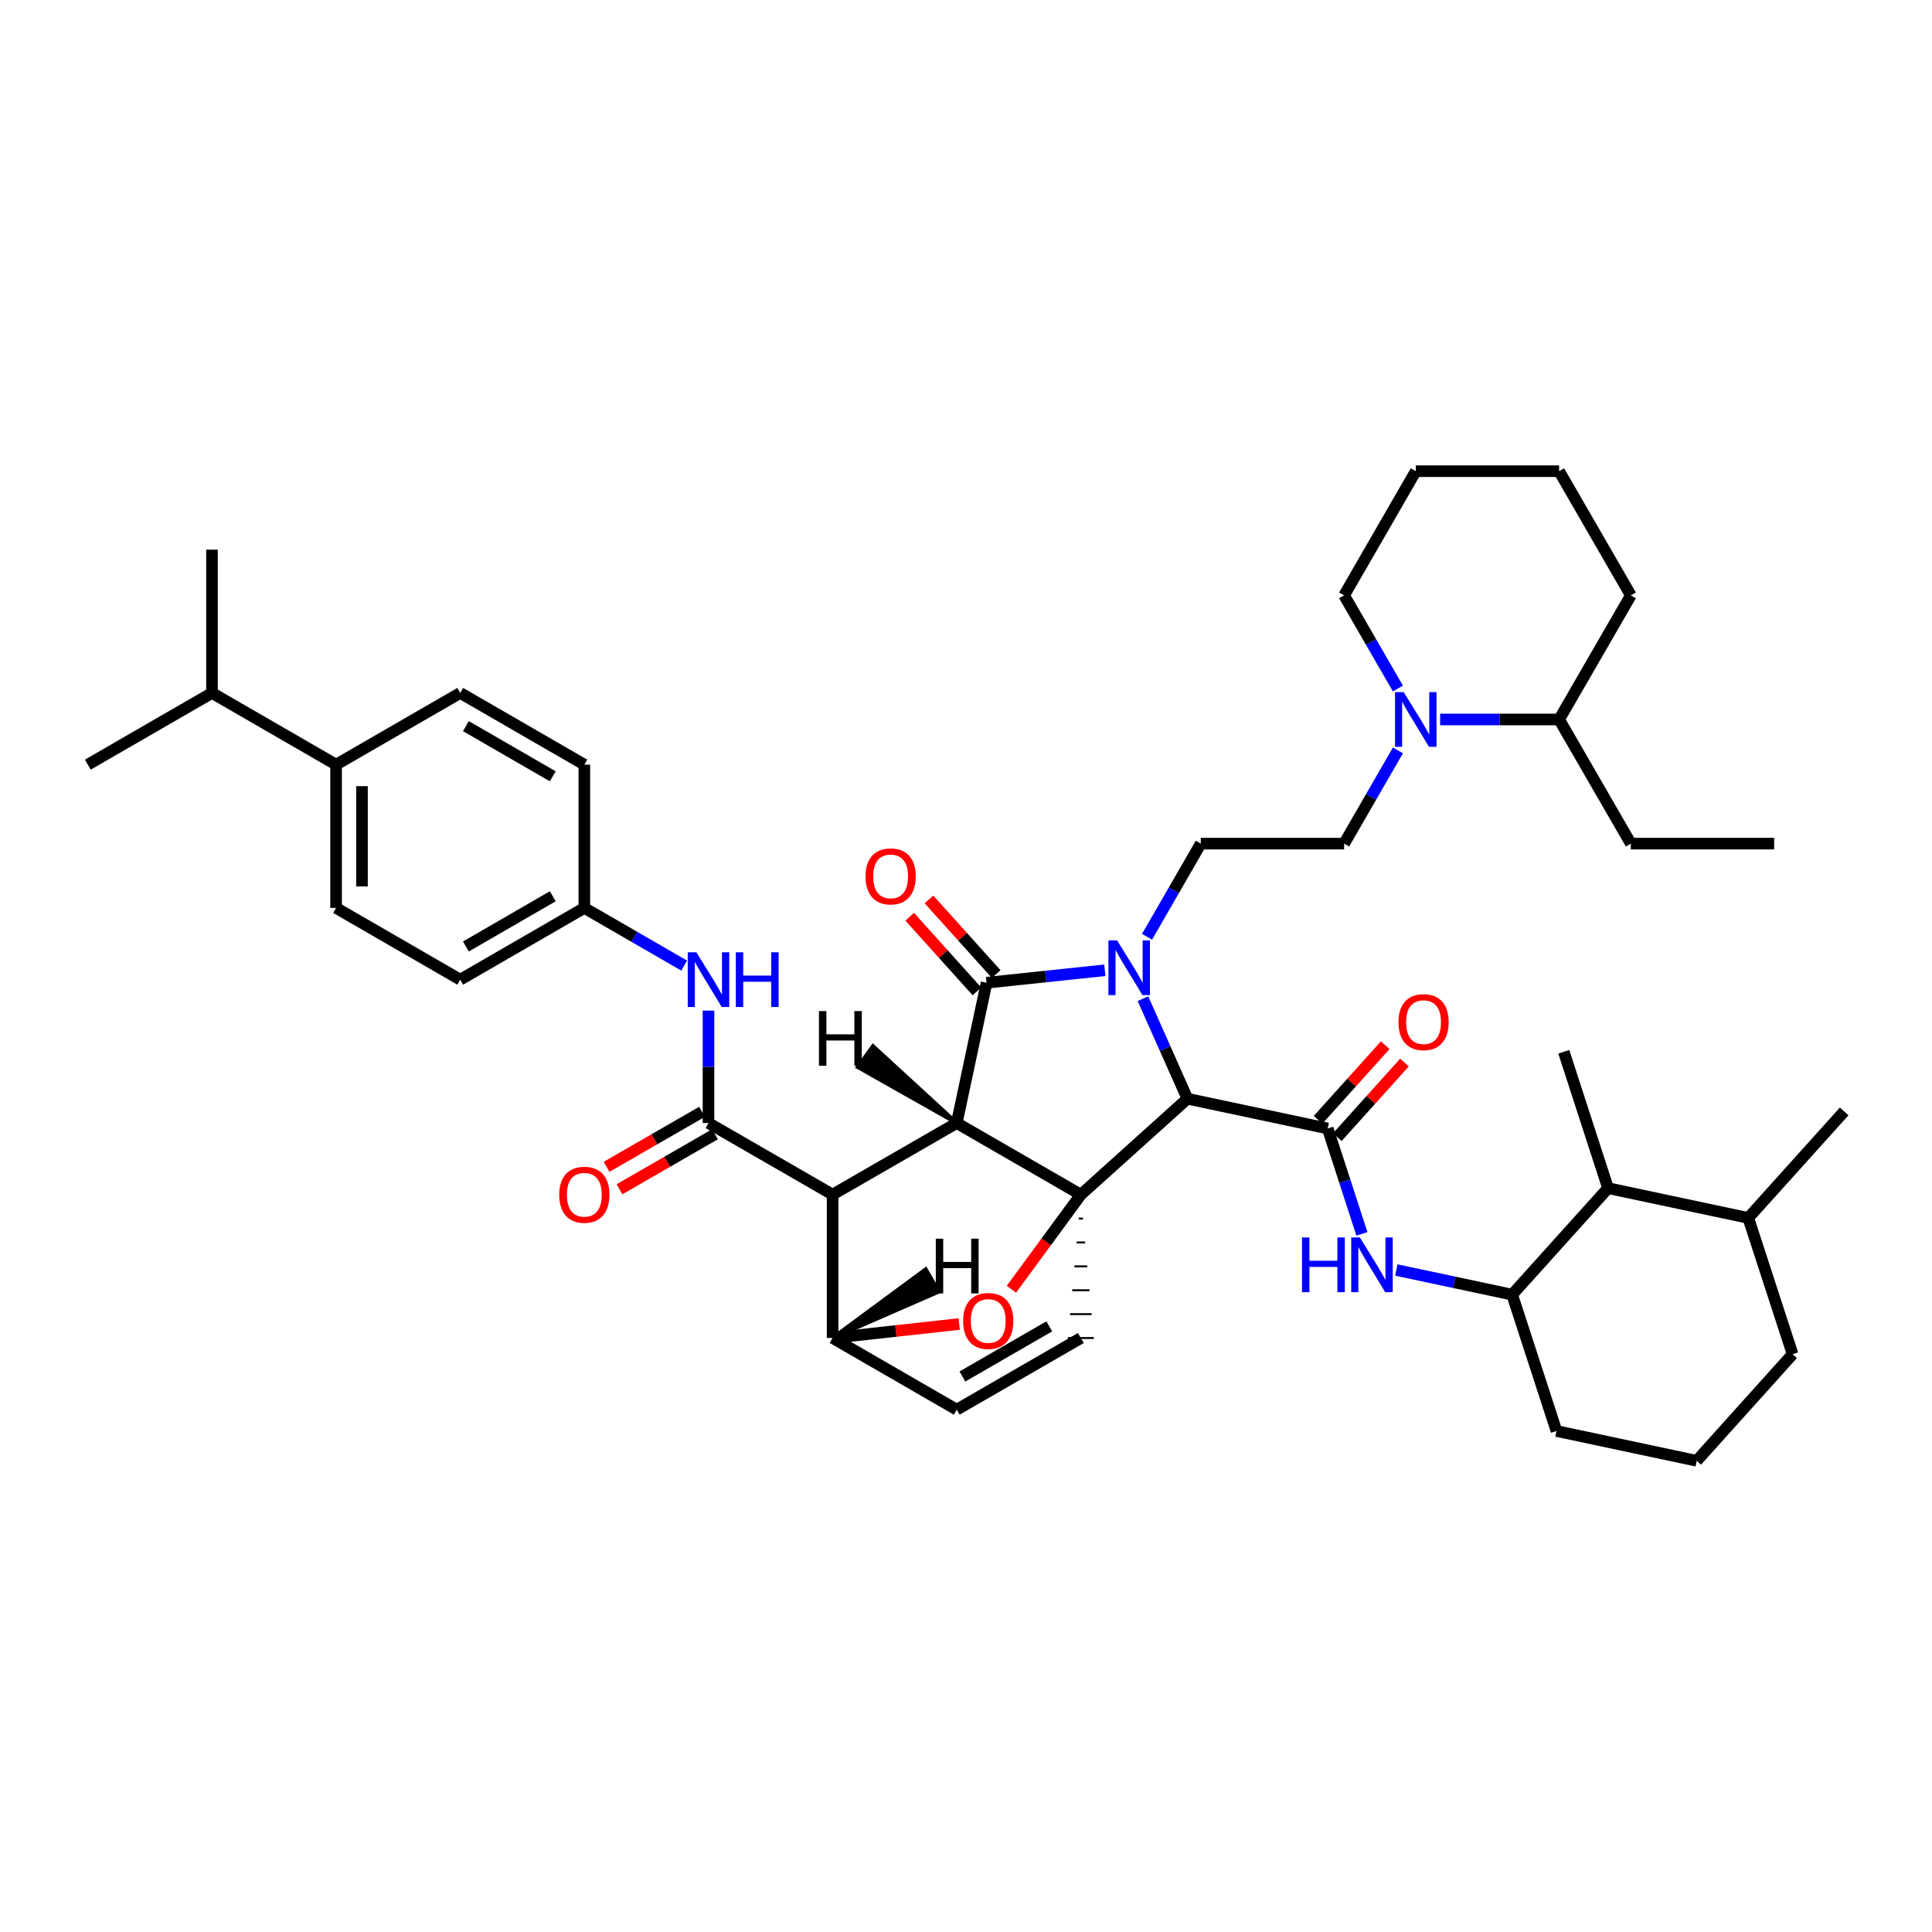 <?xml version='1.0' encoding='iso-8859-1'?>
<svg version='1.1' baseProfile='full'
              xmlns='http://www.w3.org/2000/svg'
                      xmlns:rdkit='http://www.rdkit.org/xml'
                      xmlns:xlink='http://www.w3.org/1999/xlink'
                  xml:space='preserve'
width='1000px' height='1000px' viewBox='0 0 1000 1000'>
<!-- END OF HEADER -->
<rect style='opacity:1.0;fill:#FFFFFF;stroke:none' width='1000' height='1000' x='0' y='0'> </rect>
<path class='bond-1' d='M 495.211,581.28 L 559.444,618.367' style='fill:none;fill-rule:evenodd;stroke:#000000;stroke-width:6px;stroke-linecap:butt;stroke-linejoin:miter;stroke-opacity:1' />
<path class='bond-2' d='M 495.211,581.28 L 430.949,618.323' style='fill:none;fill-rule:evenodd;stroke:#000000;stroke-width:6px;stroke-linecap:butt;stroke-linejoin:miter;stroke-opacity:1' />
<path class='bond-44' d='M 495.211,581.28 L 510.642,508.661' style='fill:none;fill-rule:evenodd;stroke:#000000;stroke-width:6px;stroke-linecap:butt;stroke-linejoin:miter;stroke-opacity:1' />
<path class='bond-49' d='M 495.211,581.28 L 451.859,541.474 L 443.976,552.317 Z' style='fill:#000000;fill-rule:evenodd;fill-opacity:1;stroke:#000000;stroke-width:2px;stroke-linecap:butt;stroke-linejoin:miter;stroke-opacity:1;' />
<path class='bond-0' d='M 591.582,516.909 L 603.098,542.801' style='fill:none;fill-rule:evenodd;stroke:#0000FF;stroke-width:6px;stroke-linecap:butt;stroke-linejoin:miter;stroke-opacity:1' />
<path class='bond-0' d='M 603.098,542.801 L 614.614,568.694' style='fill:none;fill-rule:evenodd;stroke:#000000;stroke-width:6px;stroke-linecap:butt;stroke-linejoin:miter;stroke-opacity:1' />
<path class='bond-8' d='M 593.699,484.88 L 607.608,460.77' style='fill:none;fill-rule:evenodd;stroke:#0000FF;stroke-width:6px;stroke-linecap:butt;stroke-linejoin:miter;stroke-opacity:1' />
<path class='bond-8' d='M 607.608,460.77 L 621.517,436.661' style='fill:none;fill-rule:evenodd;stroke:#000000;stroke-width:6px;stroke-linecap:butt;stroke-linejoin:miter;stroke-opacity:1' />
<path class='bond-43' d='M 571.864,502.219 L 541.253,505.44' style='fill:none;fill-rule:evenodd;stroke:#0000FF;stroke-width:6px;stroke-linecap:butt;stroke-linejoin:miter;stroke-opacity:1' />
<path class='bond-43' d='M 541.253,505.44 L 510.642,508.661' style='fill:none;fill-rule:evenodd;stroke:#000000;stroke-width:6px;stroke-linecap:butt;stroke-linejoin:miter;stroke-opacity:1' />
<path class='bond-45' d='M 559.444,618.367 L 541.476,642.836' style='fill:none;fill-rule:evenodd;stroke:#000000;stroke-width:6px;stroke-linecap:butt;stroke-linejoin:miter;stroke-opacity:1' />
<path class='bond-45' d='M 541.476,642.836 L 523.508,667.305' style='fill:none;fill-rule:evenodd;stroke:#FF0000;stroke-width:6px;stroke-linecap:butt;stroke-linejoin:miter;stroke-opacity:1' />
<path class='bond-46' d='M 559.444,618.367 L 614.614,568.694' style='fill:none;fill-rule:evenodd;stroke:#000000;stroke-width:6px;stroke-linecap:butt;stroke-linejoin:miter;stroke-opacity:1' />
<path class='bond-47' d='M 558.327,630.732 L 560.561,630.732' style='fill:none;fill-rule:evenodd;stroke:#000000;stroke-width:1.0px;stroke-linecap:butt;stroke-linejoin:miter;stroke-opacity:1' />
<path class='bond-47' d='M 557.21,643.097 L 561.678,643.097' style='fill:none;fill-rule:evenodd;stroke:#000000;stroke-width:1.0px;stroke-linecap:butt;stroke-linejoin:miter;stroke-opacity:1' />
<path class='bond-47' d='M 556.093,655.462 L 562.796,655.462' style='fill:none;fill-rule:evenodd;stroke:#000000;stroke-width:1.0px;stroke-linecap:butt;stroke-linejoin:miter;stroke-opacity:1' />
<path class='bond-47' d='M 554.976,667.827 L 563.913,667.827' style='fill:none;fill-rule:evenodd;stroke:#000000;stroke-width:1.0px;stroke-linecap:butt;stroke-linejoin:miter;stroke-opacity:1' />
<path class='bond-47' d='M 553.859,680.192 L 565.03,680.192' style='fill:none;fill-rule:evenodd;stroke:#000000;stroke-width:1.0px;stroke-linecap:butt;stroke-linejoin:miter;stroke-opacity:1' />
<path class='bond-47' d='M 552.742,692.557 L 566.147,692.557' style='fill:none;fill-rule:evenodd;stroke:#000000;stroke-width:1.0px;stroke-linecap:butt;stroke-linejoin:miter;stroke-opacity:1' />
<path class='bond-3' d='M 614.614,568.694 L 687.203,584.102' style='fill:none;fill-rule:evenodd;stroke:#000000;stroke-width:6px;stroke-linecap:butt;stroke-linejoin:miter;stroke-opacity:1' />
<path class='bond-4' d='M 430.949,618.323 L 366.716,581.28' style='fill:none;fill-rule:evenodd;stroke:#000000;stroke-width:6px;stroke-linecap:butt;stroke-linejoin:miter;stroke-opacity:1' />
<path class='bond-39' d='M 430.949,618.323 L 430.949,692.527' style='fill:none;fill-rule:evenodd;stroke:#000000;stroke-width:6px;stroke-linecap:butt;stroke-linejoin:miter;stroke-opacity:1' />
<path class='bond-6' d='M 687.203,584.102 L 696.066,611.38' style='fill:none;fill-rule:evenodd;stroke:#000000;stroke-width:6px;stroke-linecap:butt;stroke-linejoin:miter;stroke-opacity:1' />
<path class='bond-6' d='M 696.066,611.38 L 704.929,638.658' style='fill:none;fill-rule:evenodd;stroke:#0000FF;stroke-width:6px;stroke-linecap:butt;stroke-linejoin:miter;stroke-opacity:1' />
<path class='bond-13' d='M 692.184,588.587 L 709.571,569.274' style='fill:none;fill-rule:evenodd;stroke:#000000;stroke-width:6px;stroke-linecap:butt;stroke-linejoin:miter;stroke-opacity:1' />
<path class='bond-13' d='M 709.571,569.274 L 726.958,549.961' style='fill:none;fill-rule:evenodd;stroke:#FF0000;stroke-width:6px;stroke-linecap:butt;stroke-linejoin:miter;stroke-opacity:1' />
<path class='bond-13' d='M 682.221,579.618 L 699.609,560.305' style='fill:none;fill-rule:evenodd;stroke:#000000;stroke-width:6px;stroke-linecap:butt;stroke-linejoin:miter;stroke-opacity:1' />
<path class='bond-13' d='M 699.609,560.305 L 716.996,540.992' style='fill:none;fill-rule:evenodd;stroke:#FF0000;stroke-width:6px;stroke-linecap:butt;stroke-linejoin:miter;stroke-opacity:1' />
<path class='bond-5' d='M 496.48,685.306 L 463.714,688.917' style='fill:none;fill-rule:evenodd;stroke:#FF0000;stroke-width:6px;stroke-linecap:butt;stroke-linejoin:miter;stroke-opacity:1' />
<path class='bond-5' d='M 463.714,688.917 L 430.949,692.527' style='fill:none;fill-rule:evenodd;stroke:#000000;stroke-width:6px;stroke-linecap:butt;stroke-linejoin:miter;stroke-opacity:1' />
<path class='bond-10' d='M 366.716,581.28 L 366.716,552.185' style='fill:none;fill-rule:evenodd;stroke:#000000;stroke-width:6px;stroke-linecap:butt;stroke-linejoin:miter;stroke-opacity:1' />
<path class='bond-10' d='M 366.716,552.185 L 366.716,523.09' style='fill:none;fill-rule:evenodd;stroke:#0000FF;stroke-width:6px;stroke-linecap:butt;stroke-linejoin:miter;stroke-opacity:1' />
<path class='bond-14' d='M 363.369,575.473 L 338.664,589.713' style='fill:none;fill-rule:evenodd;stroke:#000000;stroke-width:6px;stroke-linecap:butt;stroke-linejoin:miter;stroke-opacity:1' />
<path class='bond-14' d='M 338.664,589.713 L 313.96,603.953' style='fill:none;fill-rule:evenodd;stroke:#FF0000;stroke-width:6px;stroke-linecap:butt;stroke-linejoin:miter;stroke-opacity:1' />
<path class='bond-14' d='M 370.063,587.087 L 345.359,601.327' style='fill:none;fill-rule:evenodd;stroke:#000000;stroke-width:6px;stroke-linecap:butt;stroke-linejoin:miter;stroke-opacity:1' />
<path class='bond-14' d='M 345.359,601.327 L 320.655,615.567' style='fill:none;fill-rule:evenodd;stroke:#FF0000;stroke-width:6px;stroke-linecap:butt;stroke-linejoin:miter;stroke-opacity:1' />
<path class='bond-38' d='M 430.949,692.527 L 495.211,729.645' style='fill:none;fill-rule:evenodd;stroke:#000000;stroke-width:6px;stroke-linecap:butt;stroke-linejoin:miter;stroke-opacity:1' />
<path class='bond-50' d='M 430.949,692.527 L 485.856,668.572 L 479.155,656.962 Z' style='fill:#000000;fill-rule:evenodd;fill-opacity:1;stroke:#000000;stroke-width:2px;stroke-linecap:butt;stroke-linejoin:miter;stroke-opacity:1;' />
<path class='bond-7' d='M 559.444,692.557 L 495.211,729.645' style='fill:none;fill-rule:evenodd;stroke:#000000;stroke-width:6px;stroke-linecap:butt;stroke-linejoin:miter;stroke-opacity:1' />
<path class='bond-7' d='M 543.106,686.511 L 498.143,712.473' style='fill:none;fill-rule:evenodd;stroke:#000000;stroke-width:6px;stroke-linecap:butt;stroke-linejoin:miter;stroke-opacity:1' />
<path class='bond-11' d='M 722.727,657.351 L 752.706,663.728' style='fill:none;fill-rule:evenodd;stroke:#0000FF;stroke-width:6px;stroke-linecap:butt;stroke-linejoin:miter;stroke-opacity:1' />
<path class='bond-11' d='M 752.706,663.728 L 782.684,670.104' style='fill:none;fill-rule:evenodd;stroke:#000000;stroke-width:6px;stroke-linecap:butt;stroke-linejoin:miter;stroke-opacity:1' />
<path class='bond-15' d='M 621.517,436.661 L 695.715,436.661' style='fill:none;fill-rule:evenodd;stroke:#000000;stroke-width:6px;stroke-linecap:butt;stroke-linejoin:miter;stroke-opacity:1' />
<path class='bond-9' d='M 723.56,388.413 L 709.637,412.537' style='fill:none;fill-rule:evenodd;stroke:#0000FF;stroke-width:6px;stroke-linecap:butt;stroke-linejoin:miter;stroke-opacity:1' />
<path class='bond-9' d='M 709.637,412.537 L 695.715,436.661' style='fill:none;fill-rule:evenodd;stroke:#000000;stroke-width:6px;stroke-linecap:butt;stroke-linejoin:miter;stroke-opacity:1' />
<path class='bond-17' d='M 745.397,372.398 L 776.202,372.398' style='fill:none;fill-rule:evenodd;stroke:#0000FF;stroke-width:6px;stroke-linecap:butt;stroke-linejoin:miter;stroke-opacity:1' />
<path class='bond-17' d='M 776.202,372.398 L 807.007,372.398' style='fill:none;fill-rule:evenodd;stroke:#000000;stroke-width:6px;stroke-linecap:butt;stroke-linejoin:miter;stroke-opacity:1' />
<path class='bond-25' d='M 723.556,356.384 L 709.635,332.275' style='fill:none;fill-rule:evenodd;stroke:#0000FF;stroke-width:6px;stroke-linecap:butt;stroke-linejoin:miter;stroke-opacity:1' />
<path class='bond-25' d='M 709.635,332.275 L 695.715,308.165' style='fill:none;fill-rule:evenodd;stroke:#000000;stroke-width:6px;stroke-linecap:butt;stroke-linejoin:miter;stroke-opacity:1' />
<path class='bond-18' d='M 354.12,499.797 L 328.287,484.87' style='fill:none;fill-rule:evenodd;stroke:#0000FF;stroke-width:6px;stroke-linecap:butt;stroke-linejoin:miter;stroke-opacity:1' />
<path class='bond-18' d='M 328.287,484.87 L 302.453,469.943' style='fill:none;fill-rule:evenodd;stroke:#000000;stroke-width:6px;stroke-linecap:butt;stroke-linejoin:miter;stroke-opacity:1' />
<path class='bond-12' d='M 782.684,670.104 L 832.321,614.986' style='fill:none;fill-rule:evenodd;stroke:#000000;stroke-width:6px;stroke-linecap:butt;stroke-linejoin:miter;stroke-opacity:1' />
<path class='bond-26' d='M 782.684,670.104 L 805.629,740.682' style='fill:none;fill-rule:evenodd;stroke:#000000;stroke-width:6px;stroke-linecap:butt;stroke-linejoin:miter;stroke-opacity:1' />
<path class='bond-48' d='M 470.866,474.514 L 488.264,493.831' style='fill:none;fill-rule:evenodd;stroke:#FF0000;stroke-width:6px;stroke-linecap:butt;stroke-linejoin:miter;stroke-opacity:1' />
<path class='bond-48' d='M 488.264,493.831 L 505.662,513.147' style='fill:none;fill-rule:evenodd;stroke:#000000;stroke-width:6px;stroke-linecap:butt;stroke-linejoin:miter;stroke-opacity:1' />
<path class='bond-48' d='M 480.826,465.543 L 498.224,484.859' style='fill:none;fill-rule:evenodd;stroke:#FF0000;stroke-width:6px;stroke-linecap:butt;stroke-linejoin:miter;stroke-opacity:1' />
<path class='bond-48' d='M 498.224,484.859 L 515.622,504.175' style='fill:none;fill-rule:evenodd;stroke:#000000;stroke-width:6px;stroke-linecap:butt;stroke-linejoin:miter;stroke-opacity:1' />
<path class='bond-21' d='M 832.321,614.986 L 904.902,630.402' style='fill:none;fill-rule:evenodd;stroke:#000000;stroke-width:6px;stroke-linecap:butt;stroke-linejoin:miter;stroke-opacity:1' />
<path class='bond-28' d='M 832.321,614.986 L 809.42,544.401' style='fill:none;fill-rule:evenodd;stroke:#000000;stroke-width:6px;stroke-linecap:butt;stroke-linejoin:miter;stroke-opacity:1' />
<path class='bond-16' d='M 173.958,395.783 L 173.958,469.943' style='fill:none;fill-rule:evenodd;stroke:#000000;stroke-width:6px;stroke-linecap:butt;stroke-linejoin:miter;stroke-opacity:1' />
<path class='bond-16' d='M 187.363,406.907 L 187.363,458.819' style='fill:none;fill-rule:evenodd;stroke:#000000;stroke-width:6px;stroke-linecap:butt;stroke-linejoin:miter;stroke-opacity:1' />
<path class='bond-22' d='M 173.958,395.783 L 109.725,358.665' style='fill:none;fill-rule:evenodd;stroke:#000000;stroke-width:6px;stroke-linecap:butt;stroke-linejoin:miter;stroke-opacity:1' />
<path class='bond-41' d='M 173.958,395.783 L 238.22,358.665' style='fill:none;fill-rule:evenodd;stroke:#000000;stroke-width:6px;stroke-linecap:butt;stroke-linejoin:miter;stroke-opacity:1' />
<path class='bond-30' d='M 807.007,372.398 L 844.124,436.661' style='fill:none;fill-rule:evenodd;stroke:#000000;stroke-width:6px;stroke-linecap:butt;stroke-linejoin:miter;stroke-opacity:1' />
<path class='bond-31' d='M 807.007,372.398 L 844.124,308.165' style='fill:none;fill-rule:evenodd;stroke:#000000;stroke-width:6px;stroke-linecap:butt;stroke-linejoin:miter;stroke-opacity:1' />
<path class='bond-23' d='M 302.453,469.943 L 302.453,395.783' style='fill:none;fill-rule:evenodd;stroke:#000000;stroke-width:6px;stroke-linecap:butt;stroke-linejoin:miter;stroke-opacity:1' />
<path class='bond-24' d='M 302.453,469.943 L 238.22,507.075' style='fill:none;fill-rule:evenodd;stroke:#000000;stroke-width:6px;stroke-linecap:butt;stroke-linejoin:miter;stroke-opacity:1' />
<path class='bond-24' d='M 286.109,463.907 L 241.146,489.9' style='fill:none;fill-rule:evenodd;stroke:#000000;stroke-width:6px;stroke-linecap:butt;stroke-linejoin:miter;stroke-opacity:1' />
<path class='bond-19' d='M 238.22,358.665 L 302.453,395.783' style='fill:none;fill-rule:evenodd;stroke:#000000;stroke-width:6px;stroke-linecap:butt;stroke-linejoin:miter;stroke-opacity:1' />
<path class='bond-19' d='M 241.148,375.84 L 286.111,401.822' style='fill:none;fill-rule:evenodd;stroke:#000000;stroke-width:6px;stroke-linecap:butt;stroke-linejoin:miter;stroke-opacity:1' />
<path class='bond-20' d='M 173.958,469.943 L 238.22,507.075' style='fill:none;fill-rule:evenodd;stroke:#000000;stroke-width:6px;stroke-linecap:butt;stroke-linejoin:miter;stroke-opacity:1' />
<path class='bond-32' d='M 904.902,630.402 L 954.545,575.27' style='fill:none;fill-rule:evenodd;stroke:#000000;stroke-width:6px;stroke-linecap:butt;stroke-linejoin:miter;stroke-opacity:1' />
<path class='bond-40' d='M 904.902,630.402 L 927.847,700.935' style='fill:none;fill-rule:evenodd;stroke:#000000;stroke-width:6px;stroke-linecap:butt;stroke-linejoin:miter;stroke-opacity:1' />
<path class='bond-33' d='M 109.725,358.665 L 45.455,395.783' style='fill:none;fill-rule:evenodd;stroke:#000000;stroke-width:6px;stroke-linecap:butt;stroke-linejoin:miter;stroke-opacity:1' />
<path class='bond-34' d='M 109.725,358.665 L 109.725,284.505' style='fill:none;fill-rule:evenodd;stroke:#000000;stroke-width:6px;stroke-linecap:butt;stroke-linejoin:miter;stroke-opacity:1' />
<path class='bond-35' d='M 695.715,308.165 L 732.802,243.888' style='fill:none;fill-rule:evenodd;stroke:#000000;stroke-width:6px;stroke-linecap:butt;stroke-linejoin:miter;stroke-opacity:1' />
<path class='bond-27' d='M 805.629,740.682 L 878.211,756.112' style='fill:none;fill-rule:evenodd;stroke:#000000;stroke-width:6px;stroke-linecap:butt;stroke-linejoin:miter;stroke-opacity:1' />
<path class='bond-29' d='M 878.211,756.112 L 927.847,700.935' style='fill:none;fill-rule:evenodd;stroke:#000000;stroke-width:6px;stroke-linecap:butt;stroke-linejoin:miter;stroke-opacity:1' />
<path class='bond-36' d='M 844.124,436.661 L 918.299,436.661' style='fill:none;fill-rule:evenodd;stroke:#000000;stroke-width:6px;stroke-linecap:butt;stroke-linejoin:miter;stroke-opacity:1' />
<path class='bond-42' d='M 844.124,308.165 L 807.007,243.888' style='fill:none;fill-rule:evenodd;stroke:#000000;stroke-width:6px;stroke-linecap:butt;stroke-linejoin:miter;stroke-opacity:1' />
<path class='bond-37' d='M 732.802,243.888 L 807.007,243.888' style='fill:none;fill-rule:evenodd;stroke:#000000;stroke-width:6px;stroke-linecap:butt;stroke-linejoin:miter;stroke-opacity:1' />
<path  class='atom-1' d='M 578.2 486.734
L 587.48 501.734
Q 588.4 503.214, 589.88 505.894
Q 591.36 508.574, 591.44 508.734
L 591.44 486.734
L 595.2 486.734
L 595.2 515.054
L 591.32 515.054
L 581.36 498.654
Q 580.2 496.734, 578.96 494.534
Q 577.76 492.334, 577.4 491.654
L 577.4 515.054
L 573.72 515.054
L 573.72 486.734
L 578.2 486.734
' fill='#0000FF'/>
<path  class='atom-6' d='M 498.506 683.73
Q 498.506 676.93, 501.866 673.13
Q 505.226 669.33, 511.506 669.33
Q 517.786 669.33, 521.146 673.13
Q 524.506 676.93, 524.506 683.73
Q 524.506 690.61, 521.106 694.53
Q 517.706 698.41, 511.506 698.41
Q 505.266 698.41, 501.866 694.53
Q 498.506 690.65, 498.506 683.73
M 511.506 695.21
Q 515.826 695.21, 518.146 692.33
Q 520.506 689.41, 520.506 683.73
Q 520.506 678.17, 518.146 675.37
Q 515.826 672.53, 511.506 672.53
Q 507.186 672.53, 504.826 675.33
Q 502.506 678.13, 502.506 683.73
Q 502.506 689.45, 504.826 692.33
Q 507.186 695.21, 511.506 695.21
' fill='#FF0000'/>
<path  class='atom-10' d='M 673.913 640.513
L 677.753 640.513
L 677.753 652.553
L 692.233 652.553
L 692.233 640.513
L 696.073 640.513
L 696.073 668.833
L 692.233 668.833
L 692.233 655.753
L 677.753 655.753
L 677.753 668.833
L 673.913 668.833
L 673.913 640.513
' fill='#0000FF'/>
<path  class='atom-10' d='M 703.873 640.513
L 713.153 655.513
Q 714.073 656.993, 715.553 659.673
Q 717.033 662.353, 717.113 662.513
L 717.113 640.513
L 720.873 640.513
L 720.873 668.833
L 716.993 668.833
L 707.033 652.433
Q 705.873 650.513, 704.633 648.313
Q 703.433 646.113, 703.073 645.433
L 703.073 668.833
L 699.393 668.833
L 699.393 640.513
L 703.873 640.513
' fill='#0000FF'/>
<path  class='atom-13' d='M 726.542 358.238
L 735.822 373.238
Q 736.742 374.718, 738.222 377.398
Q 739.702 380.078, 739.782 380.238
L 739.782 358.238
L 743.542 358.238
L 743.542 386.558
L 739.662 386.558
L 729.702 370.158
Q 728.542 368.238, 727.302 366.038
Q 726.102 363.838, 725.742 363.158
L 725.742 386.558
L 722.062 386.558
L 722.062 358.238
L 726.542 358.238
' fill='#0000FF'/>
<path  class='atom-14' d='M 360.456 492.915
L 369.736 507.915
Q 370.656 509.395, 372.136 512.075
Q 373.616 514.755, 373.696 514.915
L 373.696 492.915
L 377.456 492.915
L 377.456 521.235
L 373.576 521.235
L 363.616 504.835
Q 362.456 502.915, 361.216 500.715
Q 360.016 498.515, 359.656 497.835
L 359.656 521.235
L 355.976 521.235
L 355.976 492.915
L 360.456 492.915
' fill='#0000FF'/>
<path  class='atom-14' d='M 380.856 492.915
L 384.696 492.915
L 384.696 504.955
L 399.176 504.955
L 399.176 492.915
L 403.016 492.915
L 403.016 521.235
L 399.176 521.235
L 399.176 508.155
L 384.696 508.155
L 384.696 521.235
L 380.856 521.235
L 380.856 492.915
' fill='#0000FF'/>
<path  class='atom-16' d='M 447.991 453.616
Q 447.991 446.816, 451.351 443.016
Q 454.711 439.216, 460.991 439.216
Q 467.271 439.216, 470.631 443.016
Q 473.991 446.816, 473.991 453.616
Q 473.991 460.496, 470.591 464.416
Q 467.191 468.296, 460.991 468.296
Q 454.751 468.296, 451.351 464.416
Q 447.991 460.536, 447.991 453.616
M 460.991 465.096
Q 465.311 465.096, 467.631 462.216
Q 469.991 459.296, 469.991 453.616
Q 469.991 448.056, 467.631 445.256
Q 465.311 442.416, 460.991 442.416
Q 456.671 442.416, 454.311 445.216
Q 451.991 448.016, 451.991 453.616
Q 451.991 459.336, 454.311 462.216
Q 456.671 465.096, 460.991 465.096
' fill='#FF0000'/>
<path  class='atom-18' d='M 723.831 529.057
Q 723.831 522.257, 727.191 518.457
Q 730.551 514.657, 736.831 514.657
Q 743.111 514.657, 746.471 518.457
Q 749.831 522.257, 749.831 529.057
Q 749.831 535.937, 746.431 539.857
Q 743.031 543.737, 736.831 543.737
Q 730.591 543.737, 727.191 539.857
Q 723.831 535.977, 723.831 529.057
M 736.831 540.537
Q 741.151 540.537, 743.471 537.657
Q 745.831 534.737, 745.831 529.057
Q 745.831 523.497, 743.471 520.697
Q 741.151 517.857, 736.831 517.857
Q 732.511 517.857, 730.151 520.657
Q 727.831 523.457, 727.831 529.057
Q 727.831 534.777, 730.151 537.657
Q 732.511 540.537, 736.831 540.537
' fill='#FF0000'/>
<path  class='atom-19' d='M 289.453 618.403
Q 289.453 611.603, 292.813 607.803
Q 296.173 604.003, 302.453 604.003
Q 308.733 604.003, 312.093 607.803
Q 315.453 611.603, 315.453 618.403
Q 315.453 625.283, 312.053 629.203
Q 308.653 633.083, 302.453 633.083
Q 296.213 633.083, 292.813 629.203
Q 289.453 625.323, 289.453 618.403
M 302.453 629.883
Q 306.773 629.883, 309.093 627.003
Q 311.453 624.083, 311.453 618.403
Q 311.453 612.843, 309.093 610.043
Q 306.773 607.203, 302.453 607.203
Q 298.133 607.203, 295.773 610.003
Q 293.453 612.803, 293.453 618.403
Q 293.453 624.123, 295.773 627.003
Q 298.133 629.883, 302.453 629.883
' fill='#FF0000'/>
<path  class='atom-44' d='M 423.895 523.327
L 427.735 523.327
L 427.735 535.367
L 442.215 535.367
L 442.215 523.327
L 446.055 523.327
L 446.055 551.647
L 442.215 551.647
L 442.215 538.567
L 427.735 538.567
L 427.735 551.647
L 423.895 551.647
L 423.895 523.327
' fill='#000000'/>
<path  class='atom-45' d='M 484.367 641.137
L 488.207 641.137
L 488.207 653.177
L 502.687 653.177
L 502.687 641.137
L 506.527 641.137
L 506.527 669.457
L 502.687 669.457
L 502.687 656.377
L 488.207 656.377
L 488.207 669.457
L 484.367 669.457
L 484.367 641.137
' fill='#000000'/>
</svg>
